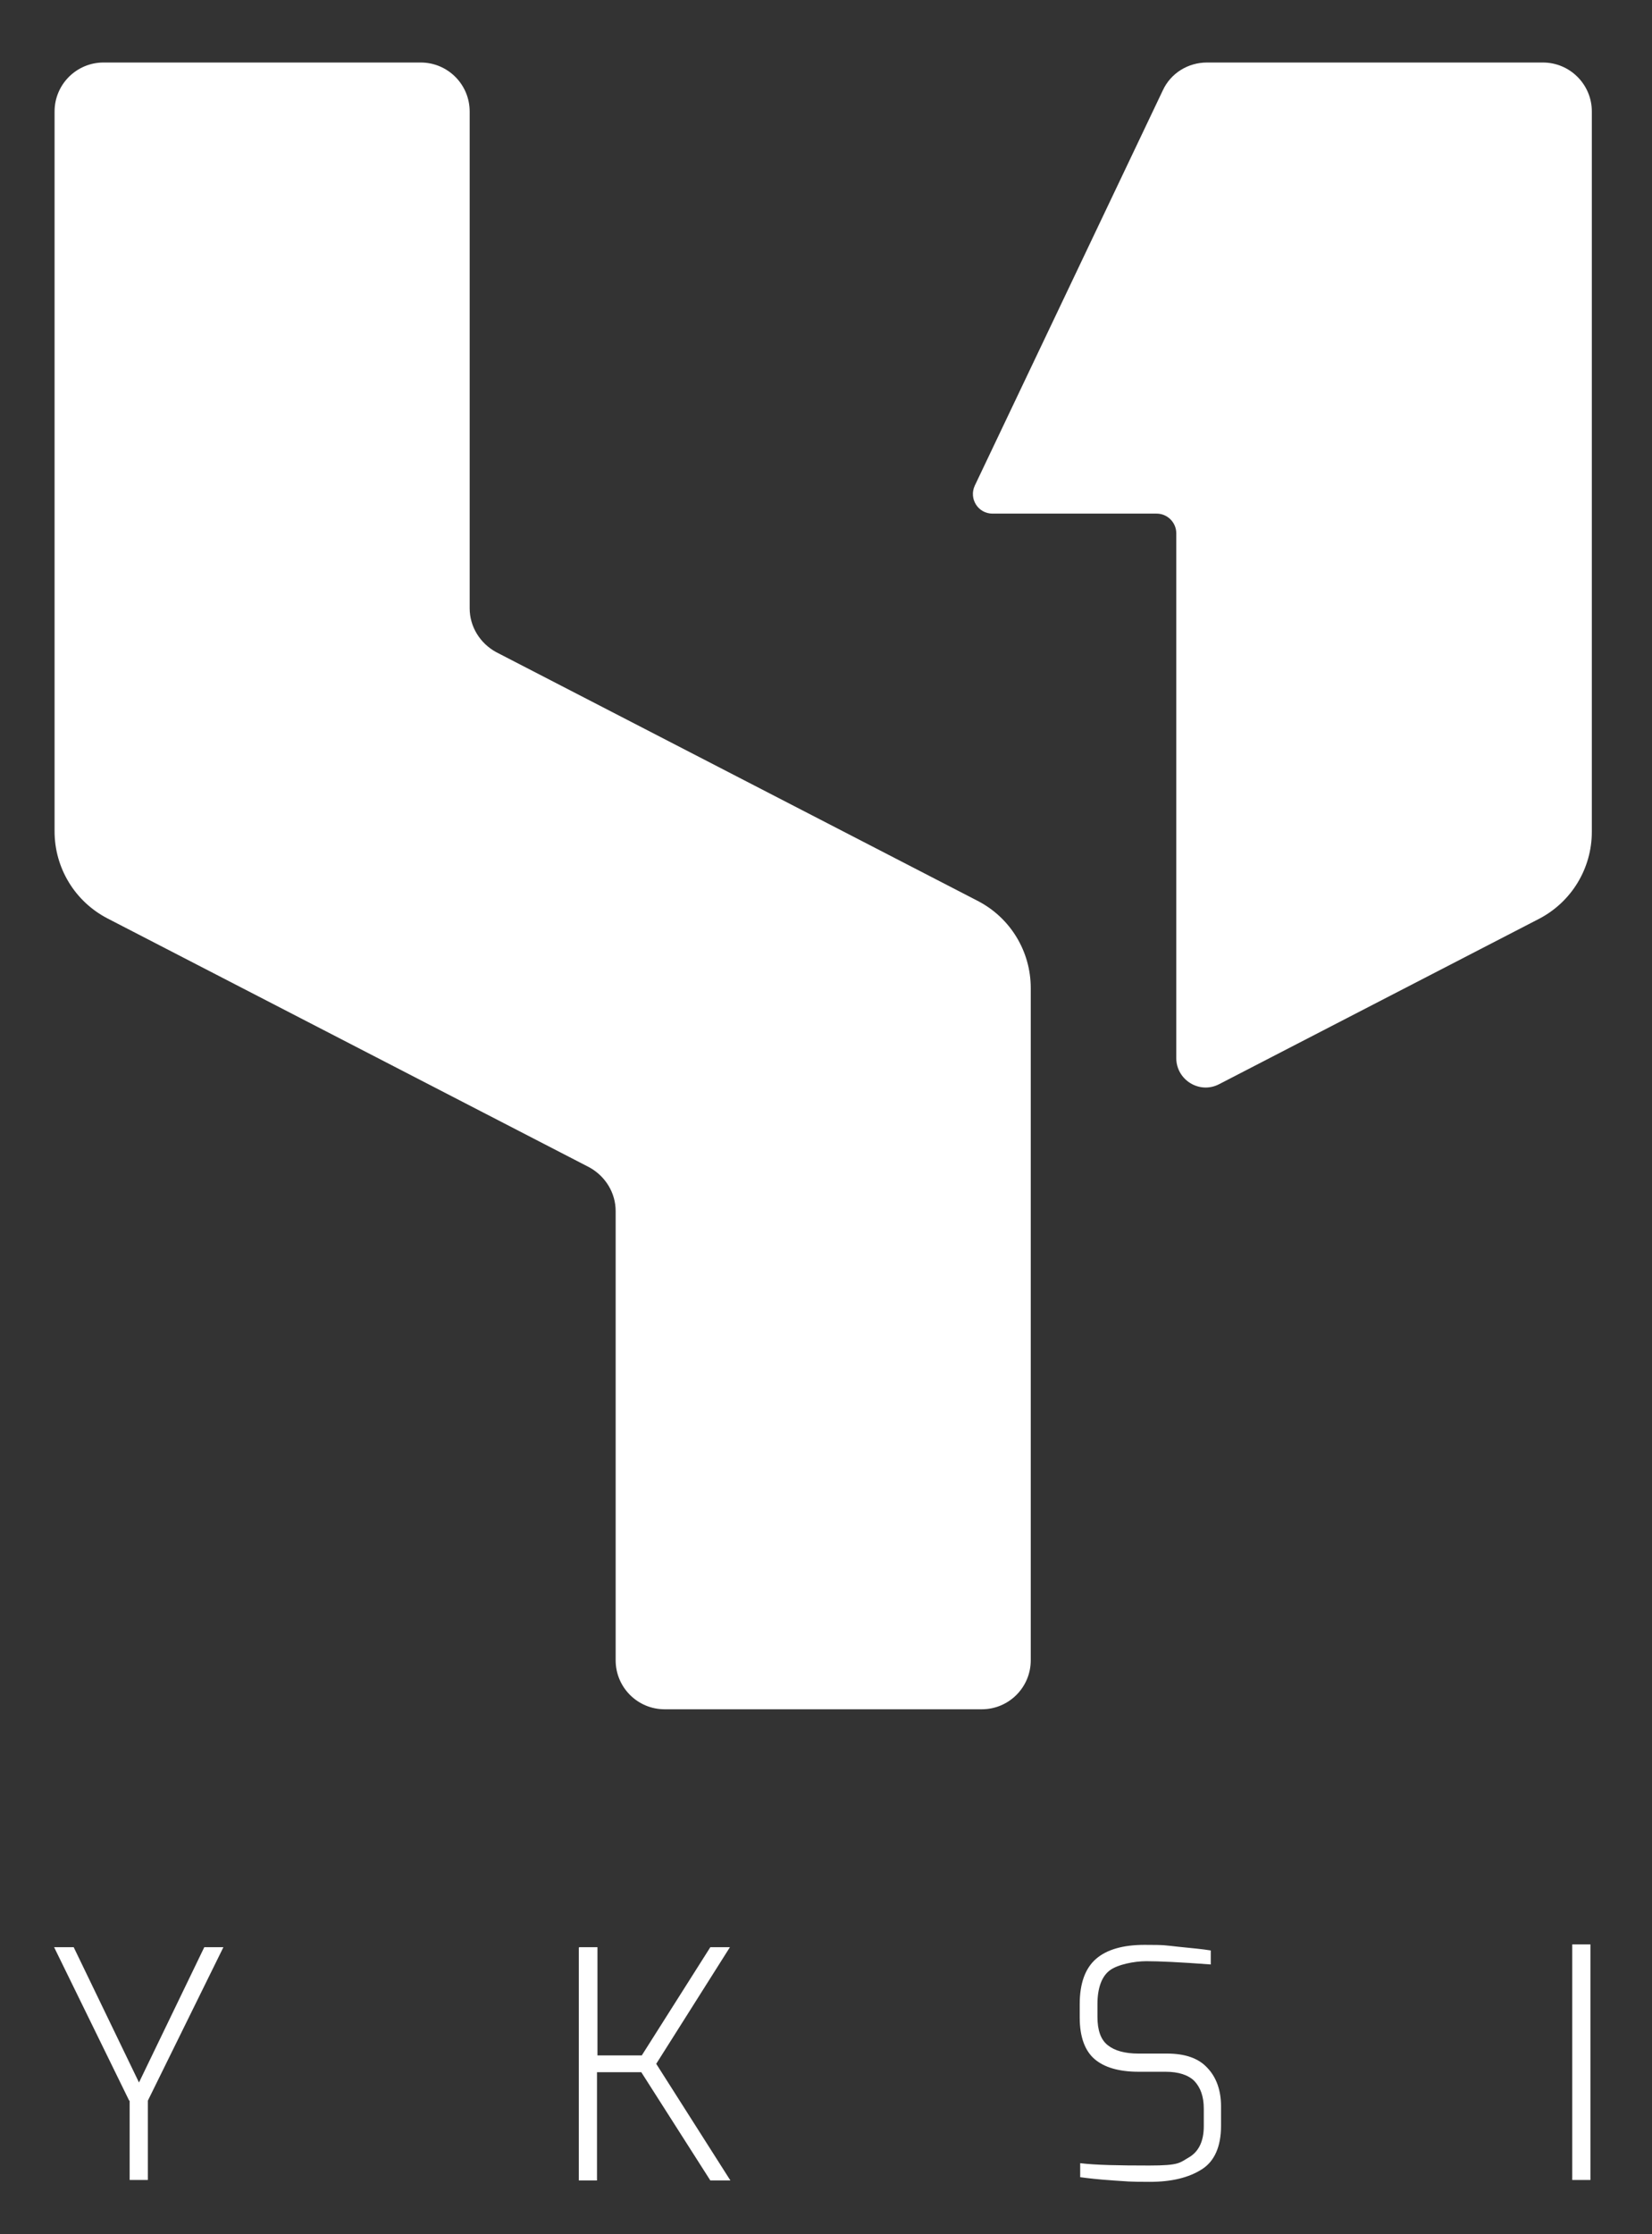 <?xml version="1.0" encoding="UTF-8"?>
<svg xmlns="http://www.w3.org/2000/svg" id="Laag_1" version="1.1" viewBox="0 0 354.2 478.9">
  <rect x="0" y="0" width="354.2" height="478.9" fill="#333333" stroke="none"/>
  <defs>
    <style>
      .st0 {
        fill: #fff;
      }
    </style>
  </defs>
  <g>
    <path class="st0" d="M210.5,366.4h-68c-5.8,0-10.5-4.7-10.5-10.5v-96.3c0-3.9-2.2-7.5-5.7-9.4l-103.2-53.3c-7-3.6-11.4-10.8-11.4-18.7V23.9c0-5.8,4.7-10.5,10.5-10.5h68c5.8,0,10.5,4.7,10.5,10.5v106.5c0,3.9,2.2,7.5,5.7,9.4l103.2,53.3c7,3.6,11.4,10.8,11.4,18.7v144.1c0,5.8-4.7,10.5-10.5,10.5Z"></path>
    <path class="st0" d="M330.7,13.4h-71.9c-4.1,0-7.8,2.3-9.5,6l-40.3,84.7c-1.3,2.8.7,6,3.8,6h35.2c2.3,0,4.2,1.9,4.2,4.2v112.5c0,4.7,5,7.8,9.2,5.6l68.5-35.4c7-3.6,11.4-10.8,11.4-18.7V23.9c0-5.8-4.7-10.5-10.5-10.5Z"></path>
  </g>
  <g>
    <g>
      <path class="st0" d="M27.7,450.3l-16.1-32.9h4.2l14,29,14-29h4.1l-16.2,32.9v17h-3.9v-17Z"></path>
      <path class="st0" d="M124.2,417.4h3.9v23.2h9.5l14.7-23.2h4.2l-15.8,25,15.9,25h-4.3l-14.8-23.2h-9.5v23.2h-3.9v-49.9Z"></path>
      <path class="st0" d="M238.7,467.4c-3.2-.2-5.6-.5-7.1-.7v-3c3.3.4,8.2.5,14.8.5s6.5-.6,8.6-1.8c2-1.2,3.1-3.4,3.1-6.6v-3.8c0-2.6-.7-4.5-2-5.9-1.3-1.3-3.4-2-6.2-2h-5.8c-4.1,0-7.3-.9-9.4-2.7-2.1-1.8-3.2-4.8-3.2-8.9v-2.9c0-4.5,1.2-7.7,3.5-9.7,2.3-2,5.8-3,10.4-3s4.3.1,7.2.4c2.9.3,5.2.5,7,.8v3c-6.6-.5-11.2-.7-13.8-.7s-6.2.7-7.9,2c-1.7,1.3-2.6,3.8-2.6,7.2v2.7c0,2.9.7,4.9,2.2,6.1,1.5,1.2,3.7,1.8,6.6,1.8h6.1c3.9,0,6.8,1,8.7,3.1,1.9,2,2.9,4.8,2.9,8.2v4.2c0,4.4-1.4,7.6-4.1,9.3-2.8,1.8-6.5,2.7-11.2,2.7s-4.6-.1-7.9-.3Z"></path>
    </g>
    <rect class="st0" x="337.1" y="416.8" width="3.9" height="50.5"></rect>
  </g>
</svg>
